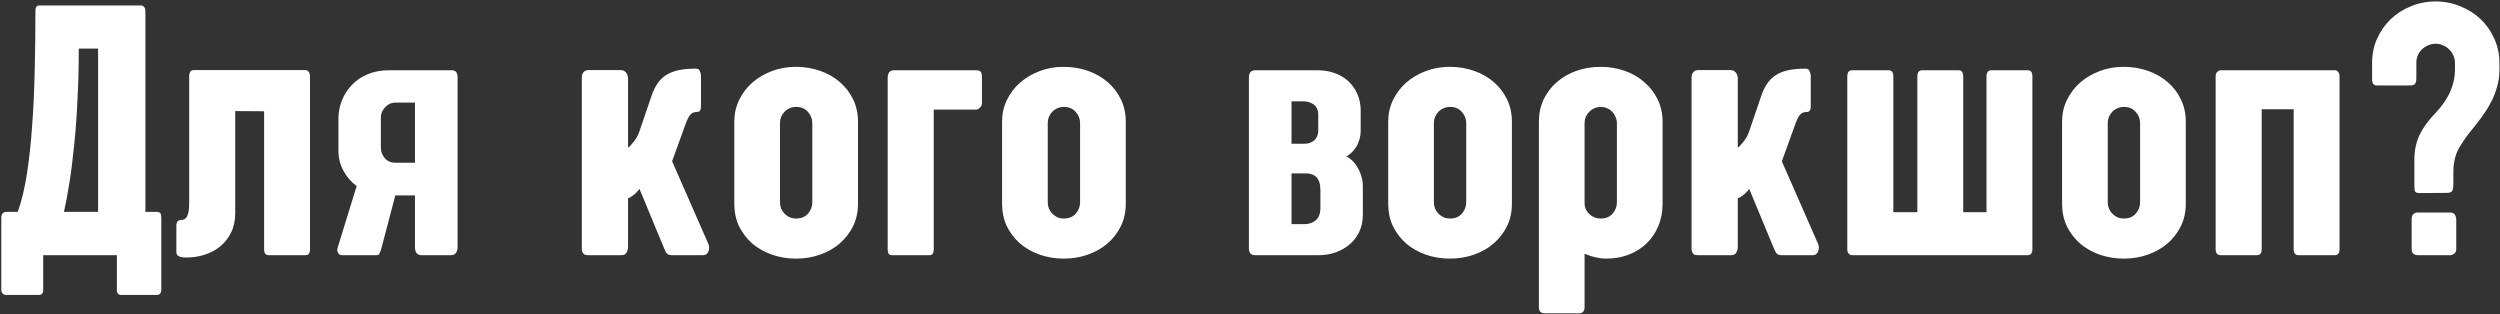 <?xml version="1.0" encoding="UTF-8"?> <svg xmlns="http://www.w3.org/2000/svg" width="676" height="85" viewBox="0 0 676 85" fill="none"><rect x="0" y="0" width="676" height="85" fill="#333333" stroke="none"/><path d="M42.246 57.281C42.832 57.281 43.206 57.411 43.369 57.672C43.532 57.9 43.613 58.307 43.613 58.893V78.424C43.613 78.782 43.516 79.091 43.32 79.352C43.125 79.612 42.848 79.742 42.49 79.742H32.676C32.383 79.742 32.122 79.628 31.895 79.4C31.699 79.205 31.602 78.88 31.602 78.424V69H11.68V78.424C11.68 79.303 11.305 79.742 10.557 79.742H1.621C1.263 79.742 0.954 79.612 0.693 79.352C0.465 79.124 0.352 78.782 0.352 78.326V58.99C0.352 57.851 0.824 57.281 1.768 57.281H4.795C5.837 54.417 6.667 50.982 7.285 46.978C7.904 42.942 8.376 38.564 8.701 33.844C9.059 29.091 9.287 24.094 9.385 18.854C9.515 13.613 9.58 8.307 9.58 2.936C9.58 1.959 9.938 1.471 10.654 1.471H38.193C38.486 1.471 38.747 1.617 38.975 1.91C39.203 2.171 39.316 2.512 39.316 2.936V57.281H42.246ZM21.299 13.141C21.299 17.926 21.185 22.499 20.957 26.861C20.762 31.191 20.469 35.227 20.078 38.971C19.72 42.682 19.297 46.083 18.809 49.176C18.32 52.268 17.816 54.97 17.295 57.281H26.523V13.141H21.299ZM71.418 30.084L63.605 30.035V57.574C63.605 59.592 63.231 61.367 62.482 62.897C61.734 64.394 60.741 65.647 59.504 66.656C58.267 67.665 56.851 68.414 55.256 68.902C53.693 69.391 52.066 69.635 50.373 69.635C49.755 69.635 49.266 69.586 48.908 69.488C48.55 69.391 48.273 69.26 48.078 69.098C47.915 68.967 47.801 68.805 47.736 68.609C47.704 68.414 47.688 68.235 47.688 68.072V61.334C47.688 61.139 47.688 60.943 47.688 60.748C47.72 60.52 47.769 60.325 47.834 60.162C47.932 59.967 48.062 59.804 48.225 59.674C48.42 59.544 48.68 59.478 49.006 59.478C49.755 59.478 50.292 59.137 50.617 58.453C50.975 57.77 51.154 56.581 51.154 54.889V20.66C51.154 19.521 51.578 18.951 52.424 18.951H82.6C82.958 18.951 83.251 19.114 83.478 19.439C83.706 19.732 83.82 20.123 83.82 20.611V67.389C83.82 67.909 83.723 68.316 83.527 68.609C83.365 68.87 83.039 69 82.551 69H72.639C71.825 69 71.418 68.463 71.418 67.389V30.084ZM96.439 50.299C94.975 49.225 93.787 47.857 92.875 46.197C91.963 44.537 91.508 42.682 91.508 40.631V32.086C91.508 30.393 91.817 28.766 92.436 27.203C93.054 25.608 93.949 24.208 95.121 23.004C96.293 21.767 97.725 20.79 99.418 20.074C101.111 19.358 103.031 19 105.18 19H122.172C123.214 19 123.734 19.635 123.734 20.904V66.607C123.734 68.203 123.132 69 121.928 69H113.871C113.448 69 113.057 68.837 112.699 68.512C112.374 68.154 112.211 67.584 112.211 66.803V52.838H106.889L103.031 67.535C102.868 67.991 102.722 68.349 102.592 68.609C102.494 68.87 102.217 69 101.762 69H92.387C91.996 69 91.671 68.788 91.41 68.365C91.182 67.909 91.133 67.486 91.264 67.096L96.439 50.299ZM102.982 39.703C102.982 40.484 103.113 41.152 103.373 41.705C103.633 42.258 103.943 42.714 104.301 43.072C104.691 43.398 105.115 43.642 105.57 43.805C106.026 43.935 106.449 44 106.84 44H112.211V27.74H106.84C106.384 27.74 105.928 27.838 105.473 28.033C105.017 28.229 104.61 28.505 104.252 28.863C103.894 29.221 103.585 29.661 103.324 30.182C103.096 30.703 102.982 31.288 102.982 31.939V39.703ZM176.17 25.934C176.593 24.664 177.114 23.574 177.732 22.662C178.351 21.718 179.116 20.953 180.027 20.367C180.971 19.749 182.094 19.293 183.396 19C184.731 18.707 186.326 18.561 188.182 18.561C188.735 18.561 189.093 18.805 189.256 19.293C189.451 19.749 189.549 20.123 189.549 20.416V28.912C189.549 29.27 189.467 29.596 189.305 29.889C189.142 30.149 188.849 30.279 188.426 30.279C187.742 30.279 187.189 30.491 186.766 30.914C186.342 31.305 185.903 32.118 185.447 33.355L181.736 43.609L191.551 65.973C191.681 66.298 191.746 66.64 191.746 66.998C191.746 67.356 191.681 67.682 191.551 67.975C191.453 68.268 191.274 68.512 191.014 68.707C190.786 68.902 190.509 69 190.184 69H181.688C181.167 69 180.76 68.886 180.467 68.658C180.174 68.398 179.897 67.942 179.637 67.291L172.898 51.031C172.801 51.227 172.638 51.454 172.41 51.715C172.182 51.975 171.922 52.236 171.629 52.496C171.336 52.724 171.027 52.952 170.701 53.18C170.376 53.375 170.083 53.522 169.822 53.619V66.705C169.822 67.258 169.692 67.779 169.432 68.268C169.204 68.756 168.715 69 167.967 69H159.031C158.576 69 158.234 68.935 158.006 68.805C157.778 68.642 157.615 68.447 157.518 68.219C157.42 67.991 157.355 67.763 157.322 67.535C157.322 67.307 157.322 67.096 157.322 66.9V21.051C157.322 20.367 157.485 19.846 157.811 19.488C158.169 19.13 158.608 18.951 159.129 18.951H167.674C168.162 18.951 168.536 19.033 168.797 19.195C169.09 19.358 169.301 19.57 169.432 19.83C169.594 20.058 169.692 20.302 169.725 20.562C169.79 20.79 169.822 20.986 169.822 21.148V39.947C170.278 39.622 170.799 39.068 171.385 38.287C172.003 37.506 172.475 36.676 172.801 35.797L176.17 25.934ZM198.555 32.867C198.555 30.816 198.978 28.896 199.824 27.105C200.703 25.283 201.891 23.704 203.389 22.369C204.919 21.035 206.676 19.993 208.662 19.244C210.68 18.463 212.845 18.072 215.156 18.072C217.5 18.072 219.697 18.43 221.748 19.146C223.799 19.863 225.573 20.872 227.07 22.174C228.6 23.476 229.805 25.038 230.684 26.861C231.562 28.684 232.002 30.686 232.002 32.867V55.084C232.002 57.297 231.562 59.316 230.684 61.139C229.805 62.929 228.6 64.492 227.07 65.826C225.573 67.128 223.799 68.137 221.748 68.853C219.73 69.57 217.565 69.928 215.254 69.928C212.943 69.928 210.762 69.57 208.711 68.853C206.693 68.137 204.919 67.128 203.389 65.826C201.891 64.492 200.703 62.929 199.824 61.139C198.978 59.316 198.555 57.297 198.555 55.084V32.867ZM210.908 54.742C210.908 55.296 211.006 55.833 211.201 56.353C211.429 56.874 211.738 57.346 212.129 57.77C212.52 58.16 212.975 58.486 213.496 58.746C214.049 58.974 214.652 59.088 215.303 59.088C216.637 59.088 217.695 58.648 218.477 57.77C219.258 56.858 219.648 55.849 219.648 54.742V33.258C219.648 32.151 219.258 31.158 218.477 30.279C217.695 29.368 216.637 28.912 215.303 28.912C214.619 28.912 214.001 29.042 213.447 29.303C212.926 29.531 212.471 29.856 212.08 30.279C211.722 30.67 211.429 31.126 211.201 31.646C211.006 32.167 210.908 32.688 210.908 33.209V54.742ZM252.482 29.645V67.584C252.482 67.909 252.401 68.235 252.238 68.561C252.076 68.853 251.766 69 251.311 69H241.154C240.666 69 240.357 68.821 240.227 68.463C240.096 68.105 240.031 67.828 240.031 67.633V21.051C240.031 19.684 240.601 19 241.74 19H263.859C264.641 19 265.113 19.179 265.275 19.537C265.438 19.863 265.52 20.335 265.52 20.953V27.838C265.52 28.391 265.324 28.831 264.934 29.156C264.576 29.482 264.217 29.645 263.859 29.645H252.482ZM270.961 32.867C270.961 30.816 271.384 28.896 272.23 27.105C273.109 25.283 274.298 23.704 275.795 22.369C277.325 21.035 279.083 19.993 281.068 19.244C283.087 18.463 285.251 18.072 287.562 18.072C289.906 18.072 292.104 18.43 294.154 19.146C296.205 19.863 297.979 20.872 299.477 22.174C301.007 23.476 302.211 25.038 303.09 26.861C303.969 28.684 304.408 30.686 304.408 32.867V55.084C304.408 57.297 303.969 59.316 303.09 61.139C302.211 62.929 301.007 64.492 299.477 65.826C297.979 67.128 296.205 68.137 294.154 68.853C292.136 69.57 289.971 69.928 287.66 69.928C285.349 69.928 283.168 69.57 281.117 68.853C279.099 68.137 277.325 67.128 275.795 65.826C274.298 64.492 273.109 62.929 272.23 61.139C271.384 59.316 270.961 57.297 270.961 55.084V32.867ZM283.314 54.742C283.314 55.296 283.412 55.833 283.607 56.353C283.835 56.874 284.145 57.346 284.535 57.77C284.926 58.16 285.382 58.486 285.902 58.746C286.456 58.974 287.058 59.088 287.709 59.088C289.044 59.088 290.102 58.648 290.883 57.77C291.664 56.858 292.055 55.849 292.055 54.742V33.258C292.055 32.151 291.664 31.158 290.883 30.279C290.102 29.368 289.044 28.912 287.709 28.912C287.025 28.912 286.407 29.042 285.854 29.303C285.333 29.531 284.877 29.856 284.486 30.279C284.128 30.67 283.835 31.126 283.607 31.646C283.412 32.167 283.314 32.688 283.314 33.209V54.742ZM367.928 35.162C367.928 36.204 367.798 37.115 367.537 37.897C367.309 38.645 367 39.312 366.609 39.898C366.219 40.484 365.796 40.973 365.34 41.363C364.884 41.754 364.461 42.079 364.07 42.34C364.526 42.503 365.014 42.828 365.535 43.316C366.056 43.772 366.528 44.358 366.951 45.074C367.407 45.79 367.781 46.604 368.074 47.516C368.367 48.427 368.514 49.42 368.514 50.494V58.062C368.514 59.788 368.188 61.334 367.537 62.701C366.886 64.036 366.007 65.175 364.9 66.119C363.826 67.031 362.557 67.747 361.092 68.268C359.66 68.756 358.146 69 356.551 69H339.363C338.257 69 337.703 68.382 337.703 67.144V21.002C337.703 20.351 337.833 19.863 338.094 19.537C338.354 19.179 338.81 19 339.461 19H356.307C357.902 19 359.399 19.244 360.799 19.732C362.231 20.221 363.468 20.937 364.51 21.881C365.551 22.825 366.382 23.98 367 25.348C367.618 26.682 367.928 28.196 367.928 29.889V35.162ZM349.227 46.881V60.602H352.791C353.93 60.602 354.923 60.26 355.77 59.576C356.616 58.86 357.039 57.737 357.039 56.207V51.568C357.039 49.876 356.697 48.671 356.014 47.955C355.33 47.239 354.386 46.881 353.182 46.881H349.227ZM356.453 31.061C356.453 30.377 356.339 29.807 356.111 29.352C355.883 28.863 355.574 28.489 355.184 28.229C354.793 27.936 354.354 27.724 353.865 27.594C353.41 27.463 352.938 27.398 352.449 27.398H349.227V38.873H352.547C353.003 38.873 353.458 38.824 353.914 38.727C354.37 38.596 354.777 38.401 355.135 38.141C355.525 37.848 355.835 37.473 356.062 37.018C356.323 36.529 356.453 35.943 356.453 35.26V31.061ZM375.371 32.867C375.371 30.816 375.794 28.896 376.641 27.105C377.52 25.283 378.708 23.704 380.205 22.369C381.735 21.035 383.493 19.993 385.479 19.244C387.497 18.463 389.661 18.072 391.973 18.072C394.316 18.072 396.514 18.43 398.564 19.146C400.615 19.863 402.389 20.872 403.887 22.174C405.417 23.476 406.621 25.038 407.5 26.861C408.379 28.684 408.818 30.686 408.818 32.867V55.084C408.818 57.297 408.379 59.316 407.5 61.139C406.621 62.929 405.417 64.492 403.887 65.826C402.389 67.128 400.615 68.137 398.564 68.853C396.546 69.57 394.382 69.928 392.07 69.928C389.759 69.928 387.578 69.57 385.527 68.853C383.509 68.137 381.735 67.128 380.205 65.826C378.708 64.492 377.52 62.929 376.641 61.139C375.794 59.316 375.371 57.297 375.371 55.084V32.867ZM387.725 54.742C387.725 55.296 387.822 55.833 388.018 56.353C388.245 56.874 388.555 57.346 388.945 57.77C389.336 58.16 389.792 58.486 390.312 58.746C390.866 58.974 391.468 59.088 392.119 59.088C393.454 59.088 394.512 58.648 395.293 57.77C396.074 56.858 396.465 55.849 396.465 54.742V33.258C396.465 32.151 396.074 31.158 395.293 30.279C394.512 29.368 393.454 28.912 392.119 28.912C391.436 28.912 390.817 29.042 390.264 29.303C389.743 29.531 389.287 29.856 388.896 30.279C388.538 30.67 388.245 31.126 388.018 31.646C387.822 32.167 387.725 32.688 387.725 33.209V54.742ZM416.115 32.916C416.115 30.735 416.538 28.733 417.385 26.91C418.264 25.087 419.452 23.525 420.949 22.223C422.479 20.888 424.253 19.863 426.271 19.146C428.322 18.43 430.503 18.072 432.814 18.072C435.126 18.072 437.29 18.43 439.309 19.146C441.359 19.863 443.133 20.888 444.631 22.223C446.161 23.525 447.365 25.087 448.244 26.91C449.123 28.733 449.562 30.735 449.562 32.916V55.133C449.562 57.314 449.172 59.316 448.391 61.139C447.642 62.962 446.584 64.524 445.217 65.826C443.882 67.128 442.287 68.137 440.432 68.853C438.576 69.57 436.558 69.928 434.377 69.928C433.433 69.928 432.456 69.814 431.447 69.586C430.471 69.358 429.478 69.033 428.469 68.609V83.062C428.469 84.169 427.948 84.723 426.906 84.723H417.727C416.652 84.723 416.115 84.169 416.115 83.062V32.916ZM428.469 54.986C428.469 55.507 428.566 56.012 428.762 56.5C428.99 56.988 429.299 57.428 429.689 57.818C430.08 58.209 430.536 58.518 431.057 58.746C431.61 58.974 432.212 59.088 432.863 59.088C434.198 59.088 435.256 58.648 436.037 57.77C436.818 56.858 437.209 55.849 437.209 54.742V33.258C437.209 32.737 437.095 32.216 436.867 31.695C436.672 31.174 436.379 30.703 435.988 30.279C435.63 29.856 435.174 29.531 434.621 29.303C434.1 29.042 433.514 28.912 432.863 28.912C432.212 28.912 431.61 29.042 431.057 29.303C430.536 29.531 430.08 29.856 429.689 30.279C429.299 30.67 428.99 31.126 428.762 31.646C428.566 32.167 428.469 32.704 428.469 33.258V54.986ZM476.244 25.934C476.667 24.664 477.188 23.574 477.807 22.662C478.425 21.718 479.19 20.953 480.102 20.367C481.046 19.749 482.169 19.293 483.471 19C484.805 18.707 486.4 18.561 488.256 18.561C488.809 18.561 489.167 18.805 489.33 19.293C489.525 19.749 489.623 20.123 489.623 20.416V28.912C489.623 29.27 489.542 29.596 489.379 29.889C489.216 30.149 488.923 30.279 488.5 30.279C487.816 30.279 487.263 30.491 486.84 30.914C486.417 31.305 485.977 32.118 485.521 33.355L481.811 43.609L491.625 65.973C491.755 66.298 491.82 66.64 491.82 66.998C491.82 67.356 491.755 67.682 491.625 67.975C491.527 68.268 491.348 68.512 491.088 68.707C490.86 68.902 490.583 69 490.258 69H481.762C481.241 69 480.834 68.886 480.541 68.658C480.248 68.398 479.971 67.942 479.711 67.291L472.973 51.031C472.875 51.227 472.712 51.454 472.484 51.715C472.257 51.975 471.996 52.236 471.703 52.496C471.41 52.724 471.101 52.952 470.775 53.18C470.45 53.375 470.157 53.522 469.896 53.619V66.705C469.896 67.258 469.766 67.779 469.506 68.268C469.278 68.756 468.79 69 468.041 69H459.105C458.65 69 458.308 68.935 458.08 68.805C457.852 68.642 457.689 68.447 457.592 68.219C457.494 67.991 457.429 67.763 457.396 67.535C457.396 67.307 457.396 67.096 457.396 66.9V21.051C457.396 20.367 457.559 19.846 457.885 19.488C458.243 19.13 458.682 18.951 459.203 18.951H467.748C468.236 18.951 468.611 19.033 468.871 19.195C469.164 19.358 469.376 19.57 469.506 19.83C469.669 20.058 469.766 20.302 469.799 20.562C469.864 20.79 469.896 20.986 469.896 21.148V39.947C470.352 39.622 470.873 39.068 471.459 38.287C472.077 37.506 472.549 36.676 472.875 35.797L476.244 25.934ZM499.508 20.66C499.508 19.553 499.947 19 500.826 19H510.689C511.536 19 511.959 19.553 511.959 20.66V57.379H518.453V20.66C518.453 19.553 518.876 19 519.723 19H529.586C530.432 19 530.855 19.553 530.855 20.66V57.379H537.154V20.66C537.154 19.553 537.594 19 538.473 19H548.336C549.15 19 549.557 19.553 549.557 20.66V67.486C549.557 67.942 549.443 68.316 549.215 68.609C548.987 68.87 548.71 69 548.385 69H500.729C500.468 69 500.191 68.87 499.898 68.609C499.638 68.316 499.508 67.942 499.508 67.486V20.66ZM557.586 32.867C557.586 30.816 558.009 28.896 558.855 27.105C559.734 25.283 560.923 23.704 562.42 22.369C563.95 21.035 565.708 19.993 567.693 19.244C569.712 18.463 571.876 18.072 574.188 18.072C576.531 18.072 578.729 18.43 580.779 19.146C582.83 19.863 584.604 20.872 586.102 22.174C587.632 23.476 588.836 25.038 589.715 26.861C590.594 28.684 591.033 30.686 591.033 32.867V55.084C591.033 57.297 590.594 59.316 589.715 61.139C588.836 62.929 587.632 64.492 586.102 65.826C584.604 67.128 582.83 68.137 580.779 68.853C578.761 69.57 576.596 69.928 574.285 69.928C571.974 69.928 569.793 69.57 567.742 68.853C565.724 68.137 563.95 67.128 562.42 65.826C560.923 64.492 559.734 62.929 558.855 61.139C558.009 59.316 557.586 57.297 557.586 55.084V32.867ZM569.939 54.742C569.939 55.296 570.037 55.833 570.232 56.353C570.46 56.874 570.77 57.346 571.16 57.77C571.551 58.16 572.007 58.486 572.527 58.746C573.081 58.974 573.683 59.088 574.334 59.088C575.669 59.088 576.727 58.648 577.508 57.77C578.289 56.858 578.68 55.849 578.68 54.742V33.258C578.68 32.151 578.289 31.158 577.508 30.279C576.727 29.368 575.669 28.912 574.334 28.912C573.65 28.912 573.032 29.042 572.479 29.303C571.958 29.531 571.502 29.856 571.111 30.279C570.753 30.67 570.46 31.126 570.232 31.646C570.037 32.167 569.939 32.688 569.939 33.209V54.742ZM620.205 29.547H611.562V67.389C611.562 68.463 611.139 69 610.293 69H600.43C599.551 69 599.111 68.463 599.111 67.389V20.611C599.111 20.09 599.258 19.7 599.551 19.439C599.876 19.146 600.169 19 600.43 19H631.387C631.712 19 631.989 19.146 632.217 19.439C632.477 19.732 632.607 20.107 632.607 20.562V67.389C632.607 68.463 632.184 69 631.338 69H621.523C620.645 69 620.205 68.463 620.205 67.389V29.547ZM663.391 49.762C663.391 50.575 663.293 51.178 663.098 51.568C662.902 51.959 662.43 52.154 661.682 52.154L654.162 52.203C653.446 52.203 653.039 51.975 652.941 51.52C652.876 51.064 652.844 50.51 652.844 49.859V43.268C652.844 40.663 653.332 38.368 654.309 36.383C655.285 34.397 656.685 32.477 658.508 30.621C659.126 29.97 659.745 29.238 660.363 28.424C660.982 27.61 661.551 26.715 662.072 25.738C662.593 24.729 663.016 23.639 663.342 22.467C663.667 21.295 663.83 20.009 663.83 18.609V16.998C663.83 16.282 663.684 15.615 663.391 14.996C663.13 14.378 662.756 13.841 662.268 13.385C661.812 12.896 661.258 12.522 660.607 12.262C659.989 11.969 659.322 11.822 658.605 11.822C657.889 11.822 657.206 11.969 656.555 12.262C655.936 12.522 655.383 12.88 654.895 13.336C654.439 13.792 654.064 14.329 653.771 14.947C653.511 15.566 653.381 16.233 653.381 16.949V21.002C653.381 21.881 653.251 22.451 652.99 22.711C652.73 22.971 652.307 23.102 651.721 23.102H642.688C641.841 23.102 641.418 22.548 641.418 21.441V16.949C641.418 14.671 641.857 12.522 642.736 10.504C643.648 8.486 644.868 6.728 646.398 5.23C647.961 3.733 649.784 2.561 651.867 1.715C653.951 0.836 656.18 0.396 658.557 0.396C660.965 0.396 663.212 0.836 665.295 1.715C667.411 2.561 669.25 3.733 670.812 5.23C672.375 6.728 673.596 8.486 674.475 10.504C675.386 12.522 675.842 14.671 675.842 16.949V19C675.842 20.497 675.646 21.93 675.256 23.297C674.898 24.631 674.426 25.901 673.84 27.105C673.254 28.31 672.587 29.449 671.838 30.523C671.122 31.565 670.389 32.558 669.641 33.502C668.924 34.413 668.241 35.276 667.59 36.09C666.939 36.904 666.402 37.652 665.979 38.336C665.686 38.792 665.376 39.28 665.051 39.801C664.758 40.289 664.481 40.859 664.221 41.51C663.993 42.128 663.798 42.844 663.635 43.658C663.472 44.44 663.391 45.351 663.391 46.393V49.762ZM652.111 59.283C652.111 58.665 652.258 58.209 652.551 57.916C652.876 57.623 653.218 57.477 653.576 57.477H662.609C663.195 57.477 663.602 57.688 663.83 58.111C664.058 58.535 664.172 58.925 664.172 59.283V67.291C664.172 67.942 663.96 68.398 663.537 68.658C663.146 68.886 662.837 69 662.609 69H653.625C653.365 69 653.039 68.886 652.648 68.658C652.29 68.43 652.111 67.975 652.111 67.291V59.283Z" fill="white"></path></svg> 